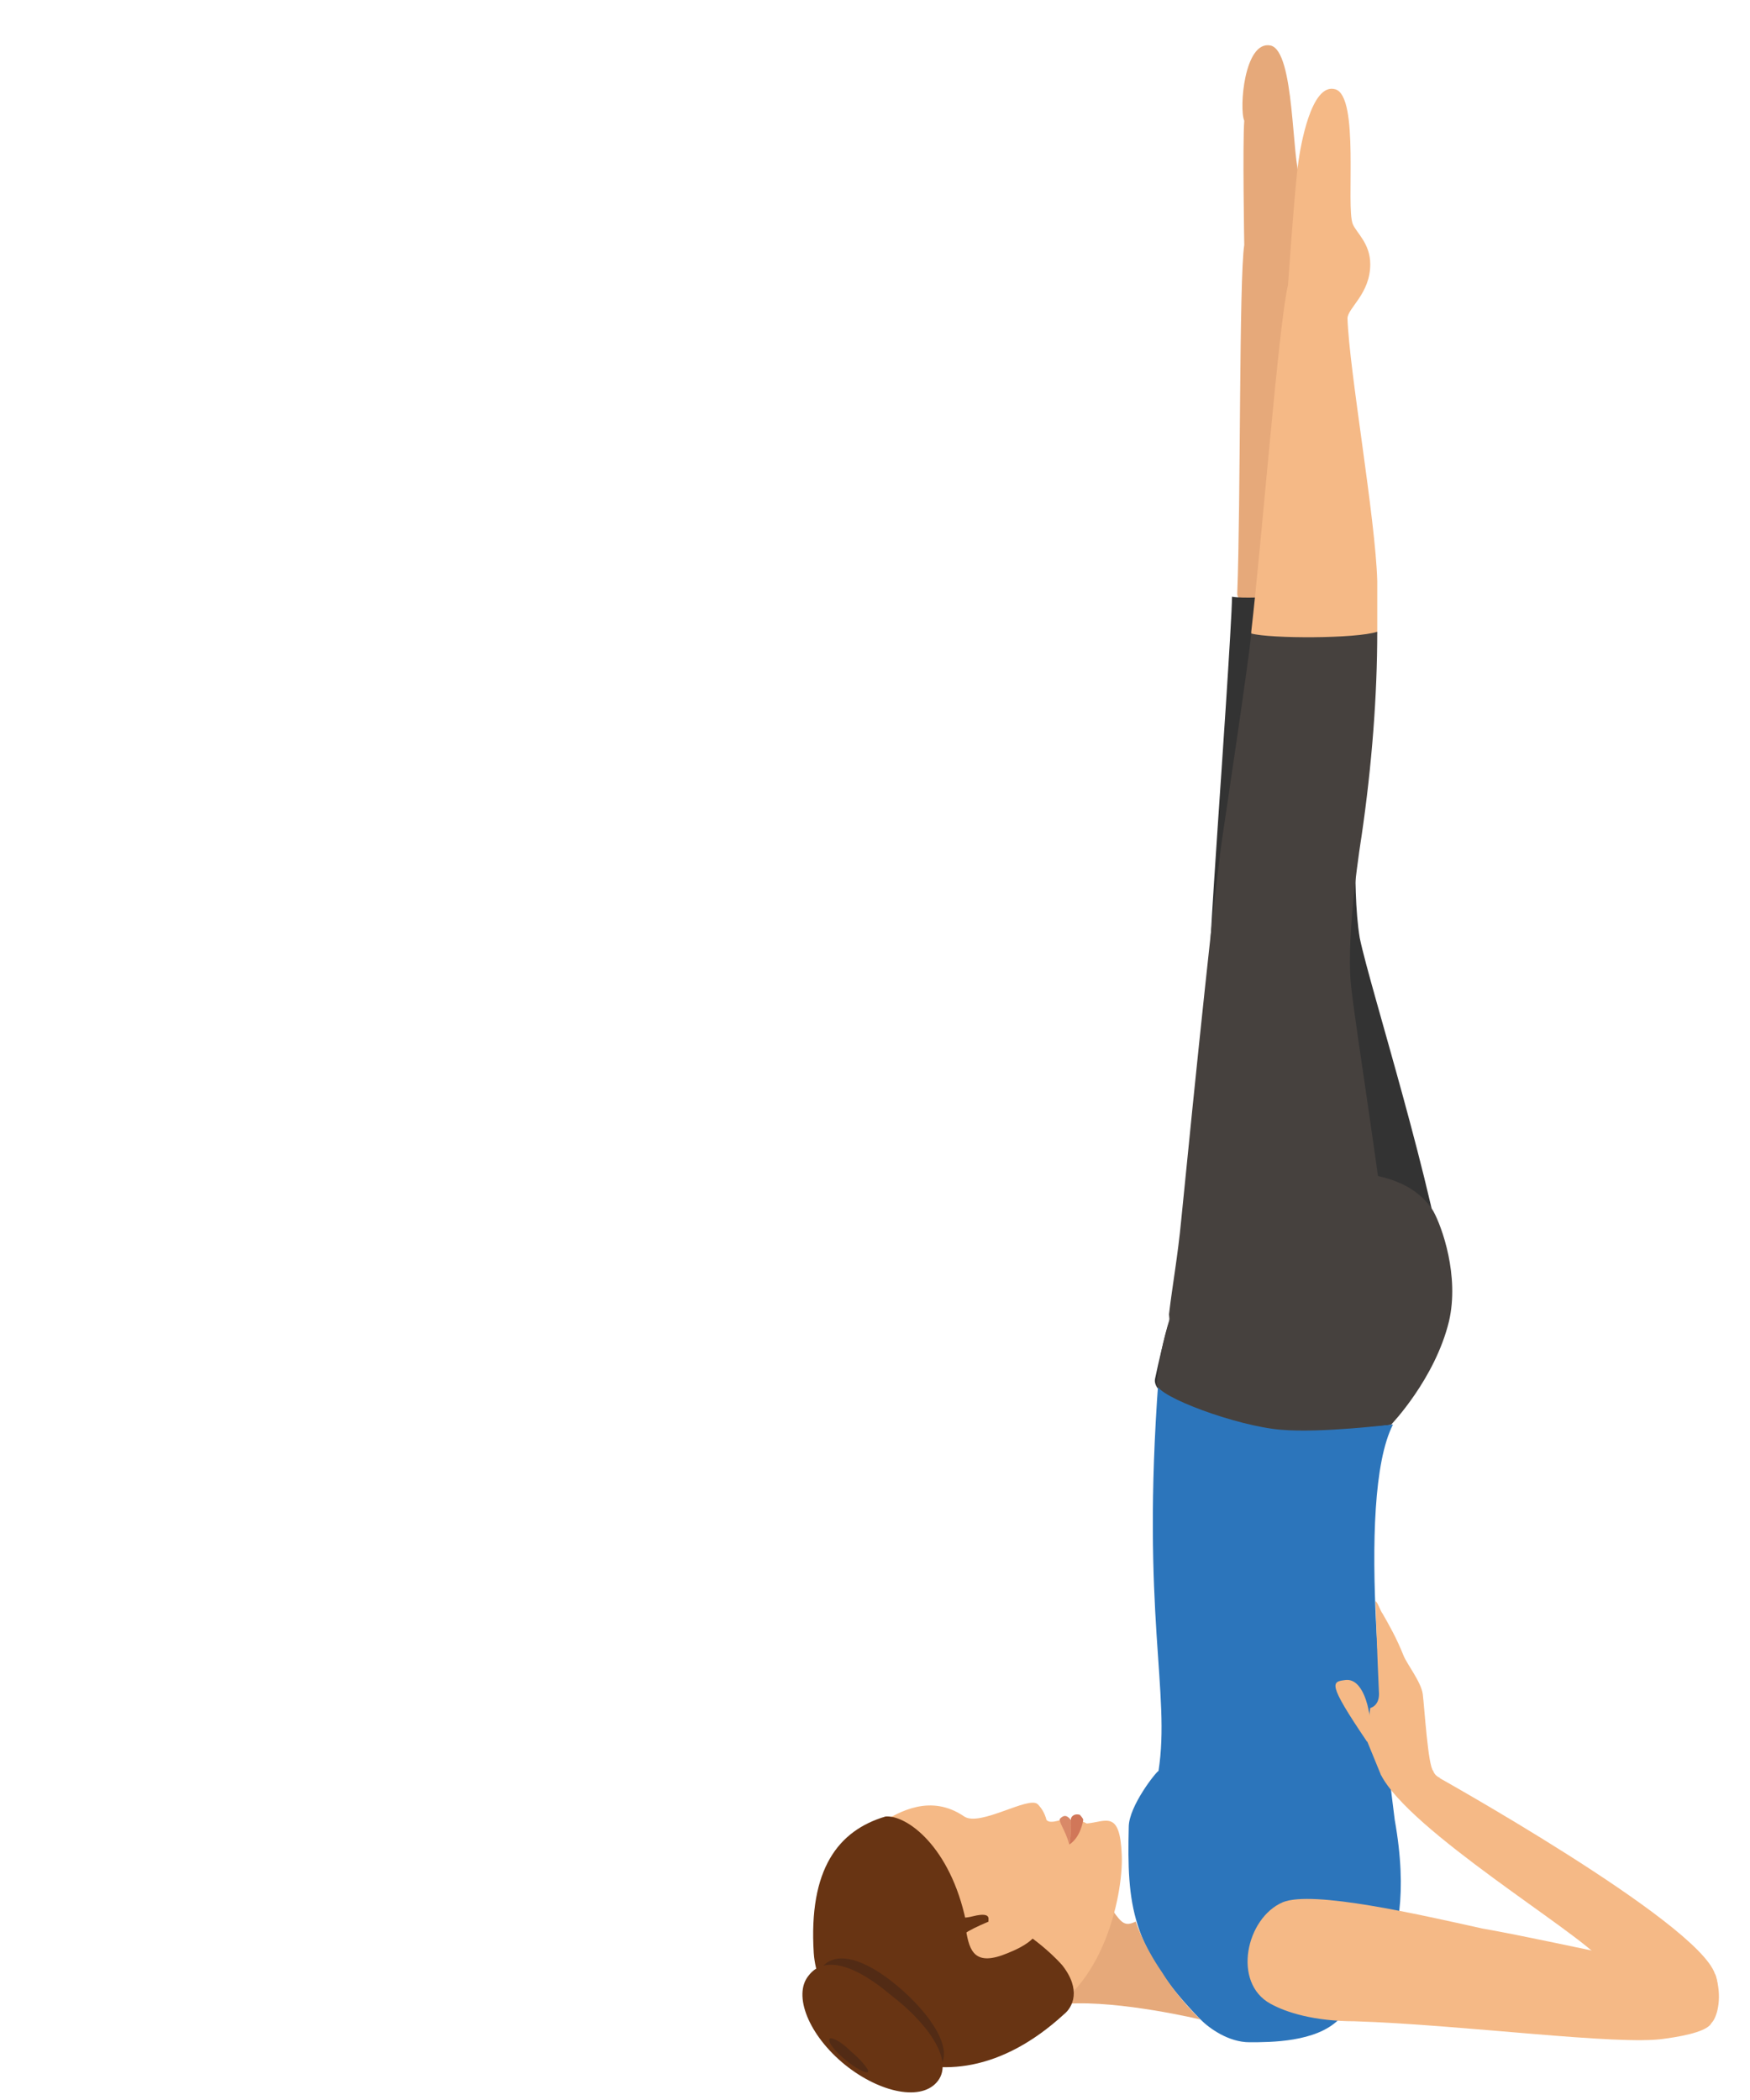 <?xml version="1.0" encoding="utf-8"?>
<!-- Generator: Adobe Illustrator 23.0.1, SVG Export Plug-In . SVG Version: 6.00 Build 0)  -->
<svg version="1.1" id="Capa_1" xmlns="http://www.w3.org/2000/svg" xmlns:xlink="http://www.w3.org/1999/xlink" x="0px" y="0px"
	 viewBox="0 0 100 120" style="enable-background:new 0 0 100 120;" xml:space="preserve">
<g>
	<path style="fill:#E6A97A;" d="M72.6,2.6c1.4,0.3,1.2,6.6,1.7,7.6c0.3,0.5,1,1,1.2,2.2c0.1,1.7-1.2,2.6-1,3.2
		c0.4,3,2.5,11.2,3,14.8c0.1,0.8,0.2,1.9,0.3,2.8c0.2,3.6-7.2,2-7.1,0.7c0.2-5.2,0.1-18,0.4-19.9c0,0-0.1-5.8,0-7.1
		C70.8,6.2,71.1,2.3,72.6,2.6L72.6,2.6z M72.6,2.6"/>
	<path style="fill:#333333;" d="M77.6,45.1c0.3-4.2,0.3-8.1-0.1-11.7c-1.2,0.5-6,0.9-7.1,0.7c0,1.3-0.7,11.4-0.7,11.4
		c-0.2,3.2-1.7,22.7-0.5,27.7c0.4,1.7,0.7,2.5,1.2,3.9c0.8,2,12.1,0.2,12.4-2.8c-0.8-6.3-4.5-17.8-5.1-20.7
		C77.2,50.6,77.6,45.1,77.6,45.1L77.6,45.1z M77.6,45.1"/>
	<path style="fill:#333333;" d="M79.5,81.4c0,0,1.5-2.7,1.9-5.2c0.9-5-8.9-7.7-8.9-7.7s-2.8,1.4-4.1,3.5c-1.4,2.2-1.9,4.5-2.4,6.8
		c-0.3,1.6,7.2,3.8,7.2,3.8L79.5,81.4z M79.5,81.4"/>
	<path style="fill:#2C75BB;" d="M64.5,104.4c-0.1,4.4,0.1,6.9,4.1,11c0.5,0.5,1.6,1.3,2.8,1.3c1.2,0,3.8,0,5.1-1.3
		c0.9-1,4.7-3,3.2-11.4c-0.5-3.9-2.3-18.3-0.1-22.6c0,0-5,0.5-7.9-0.3c-2.9-0.7-5.5-2.3-5.5-2.3c-1,13.5,0.7,17.9,0,22.4
		C66.1,101.2,64.5,103.2,64.5,104.4L64.5,104.4z M64.5,104.4"/>
	<path style="fill:#F5B986;" d="M76.3,5.1c1.4,0.4,0.6,6.7,1,7.7c0.2,0.5,1,1.1,1,2.3c0,1.7-1.3,2.5-1.3,3.1c0.1,3,1.6,11.4,1.7,15
		c0,0.8,0,1.9,0,2.8c-0.1,3.6-7.3,1.4-7.2,0.1c0.6-5.2,1.6-17.9,2.1-19.8c0,0,0.4-5.8,0.6-7.1C74.3,8.5,74.9,4.7,76.3,5.1L76.3,5.1z
		 M76.3,5.1"/>
	<path style="fill:#46413E;" d="M77.8,47.8c0.6-4.1,0.9-8.1,0.9-11.7c-1.2,0.4-6.1,0.4-7.2,0.1c-0.1,1.3-1.6,11.3-1.6,11.3
		c-0.4,2.5-1.6,14.1-2.4,22.2c-0.2,2.1-0.5,3.7-0.7,5.4c0.1,1.5,0.6,2.8,0.9,3.9c0.5,2.1,12.4,0.8,12.3-0.9
		c-0.6-7.7-2.5-18.9-2.8-21.8C76.9,53.3,77.8,47.8,77.8,47.8L77.8,47.8z M77.8,47.8"/>
	<path style="fill:#46413E;" d="M79.5,81.4c0,0,2.5-2.6,3.3-5.9c0.6-2.6-0.4-5.4-0.9-6.3c-1-1.6-3-2.2-5.2-2.2
		c-5.2,0-6.9,2.5-8.2,4.7c-1.4,2.2-2.2,5-2.4,7.4c0,0.7,4.6,2.4,7.1,2.6C75.5,81.9,79.5,81.4,79.5,81.4L79.5,81.4z M79.5,81.4"/>
	<path style="fill:#E6A97A;" d="M64.9,109.8c-0.6,0.3-0.8,0.1-1.3-0.6l-2.6,5.3c3-0.2,7.6,0.9,7.6,0.9s-1.2-1.1-2.2-2.7
		C65.3,111.1,64.9,109.8,64.9,109.8L64.9,109.8z M64.9,109.8"/>
	<path style="fill:#F5B986;" d="M55.1,103.8c-1.9-1.3-3.7-0.3-4.8,0.4c-3.2,2.2-3.4,4.3-3.2,7.1c0.2,3.7,9.9,4.5,11.6,4.1
		c4.2-1.1,5.5-7,5.4-9.4c-0.1-2.6-0.9-1.9-2-1.8c0,0-0.2-0.1-0.2-0.1c-0.4,0-0.9,0.1-1.3-0.1c0,0-0.3,0.1-0.5,0.1
		c-0.1,0-0.2,0-0.3-0.1c-0.1-0.4-0.3-0.7-0.5-0.9C58.8,102.6,56,104.4,55.1,103.8L55.1,103.8z M55.1,103.8"/>
	<path style="fill:#D98968;" d="M61.1,105.4c0,0,0.1-0.3,0.1-1.4c-0.1-0.1-0.3-0.4-0.6-0.1C60.4,104,60.9,104.6,61.1,105.4
		L61.1,105.4z M61.1,105.4"/>
	<path style="fill:#D17759;" d="M61.1,105.4c0,0,0.6-0.3,0.8-1.4c0-0.1-0.2-0.3-0.2-0.3c-0.4-0.1-0.5,0.2-0.5,0.2
		C61.2,105.2,61.1,105.4,61.1,105.4L61.1,105.4z M61.1,105.4"/>
	<path style="fill:#683413;" d="M46.5,111.6c0.3,4.5,7.1,10.1,14.3,3.5c0.5-0.4,1-1.4-0.1-2.8c-0.8-0.9-1.8-1.6-1.8-1.6
		c-0.3-0.2-0.6-0.4-1-0.6c-0.4-0.2-2.6,0.2-2.7-0.3c-0.9-4.3-3.4-6.1-4.6-6C47.9,104.6,46.2,106.8,46.5,111.6L46.5,111.6z
		 M46.5,111.6"/>
	<path style="fill:#F5B986;" d="M57.6,111.6c2-0.8,2-1.6,1.8-2.8l-3,0.8l-1.2,0.7C55.4,111.5,55.7,112.4,57.6,111.6L57.6,111.6z
		 M57.6,111.6"/>
	<path style="fill:#522B15;" d="M53.7,118.1c-0.8,1.1-3,0.7-4.9-0.8c-1.8-1.5-2.7-3.7-1.9-4.8c0.8-1.1,2.5-0.6,4.4,1
		C53.2,115.1,54.5,117.1,53.7,118.1L53.7,118.1z M53.7,118.1"/>
	<path style="fill:#683413;" d="M55.6,109.5c-0.4,0.1-0.7,0.1-0.9,0.1c-0.4,0-0.6,0-0.6,0l0.5,1.3c0.2,0,0.4,0,0.6,0
		c0,0,0-0.1-0.1-0.4v0c0.3-0.2,0.7-0.4,1.4-0.7C56.4,109.8,56.8,109.2,55.6,109.5L55.6,109.5z M55.6,109.5"/>
	<path style="fill:#683413;" d="M53.6,118.9c-0.9,1.2-3.3,0.7-5.3-0.9c-2.1-1.7-3-4-2.1-5.1c0.9-1.2,2.7-0.6,4.7,1.1
		C53,115.6,54.5,117.7,53.6,118.9L53.6,118.9z M53.6,118.9"/>
	<path style="fill:#522B15;" d="M49.6,118.4c-0.1,0.1-0.7-0.2-1.3-0.7c-0.6-0.5-1-1-0.9-1.2c0.1-0.1,0.6,0.1,1.2,0.7
		C49.2,117.7,49.7,118.3,49.6,118.4L49.6,118.4z M49.6,118.4"/>
	<path style="fill:#F5B986;" d="M98,112.8c-1.8-0.4-4.9-0.9-4.9-0.9c-2.5-0.5-6.1-1.3-8.4-1.7c-3.6-0.8-9.7-2.2-11.4-1.5
		c-2.1,0.9-2.9,4.6-0.7,5.8c0.9,0.5,2.5,1,4.8,1c6.2,0.2,15.1,1.4,17.7,1c1.5-0.2,2.5-0.5,2.7-0.9c0.3-0.3,0.6-1.3,0.3-2.5
		C98.1,113.2,98.1,113,98,112.8L98,112.8z M98,112.8"/>
	<path style="fill:#F5B986;" d="M78.9,101.4c1.6,3.2,11.3,9,12.6,10.6c1.3,1.7,3.8,4.1,4.1,4.4c0.3-0.1,0.5-0.3,0.7-0.4
		c1.3-0.8,1.6-1.6,1.7-2c0,0,0.3-0.5,0-1.2c-1-3-16.1-11.4-16.1-11.4L78.9,101.4z M78.9,101.4"/>
	<path style="fill:#F5B986;" d="M78.9,101.4c0,0.1,0.9,0.3,3.4,0.2c0,0-0.3-0.1-0.4-0.4c-0.3-0.3-0.5-3.6-0.6-4.4
		c-0.1-0.7-0.9-1.7-1.1-2.2c-0.4-1-0.8-1.7-1.2-2.4c-0.1-0.1-0.3-0.7-0.4-0.7c0,0,0.1,3.2,0.2,5.3c0,0.7-0.5,0.8-0.5,0.8
		c-0.1,0.7-0.1,1.2-0.3,1.6L78.9,101.4z M78.9,101.4"/>
	<path style="fill:#F5B986;" d="M78.2,97.7c0,0-0.3-1.8-1.3-1.7c-0.8,0.1-1.1,0.1,1.2,3.5C78.1,99.6,78.6,99.4,78.2,97.7L78.2,97.7z
		 M78.2,97.7"/>
</g>
</svg>
